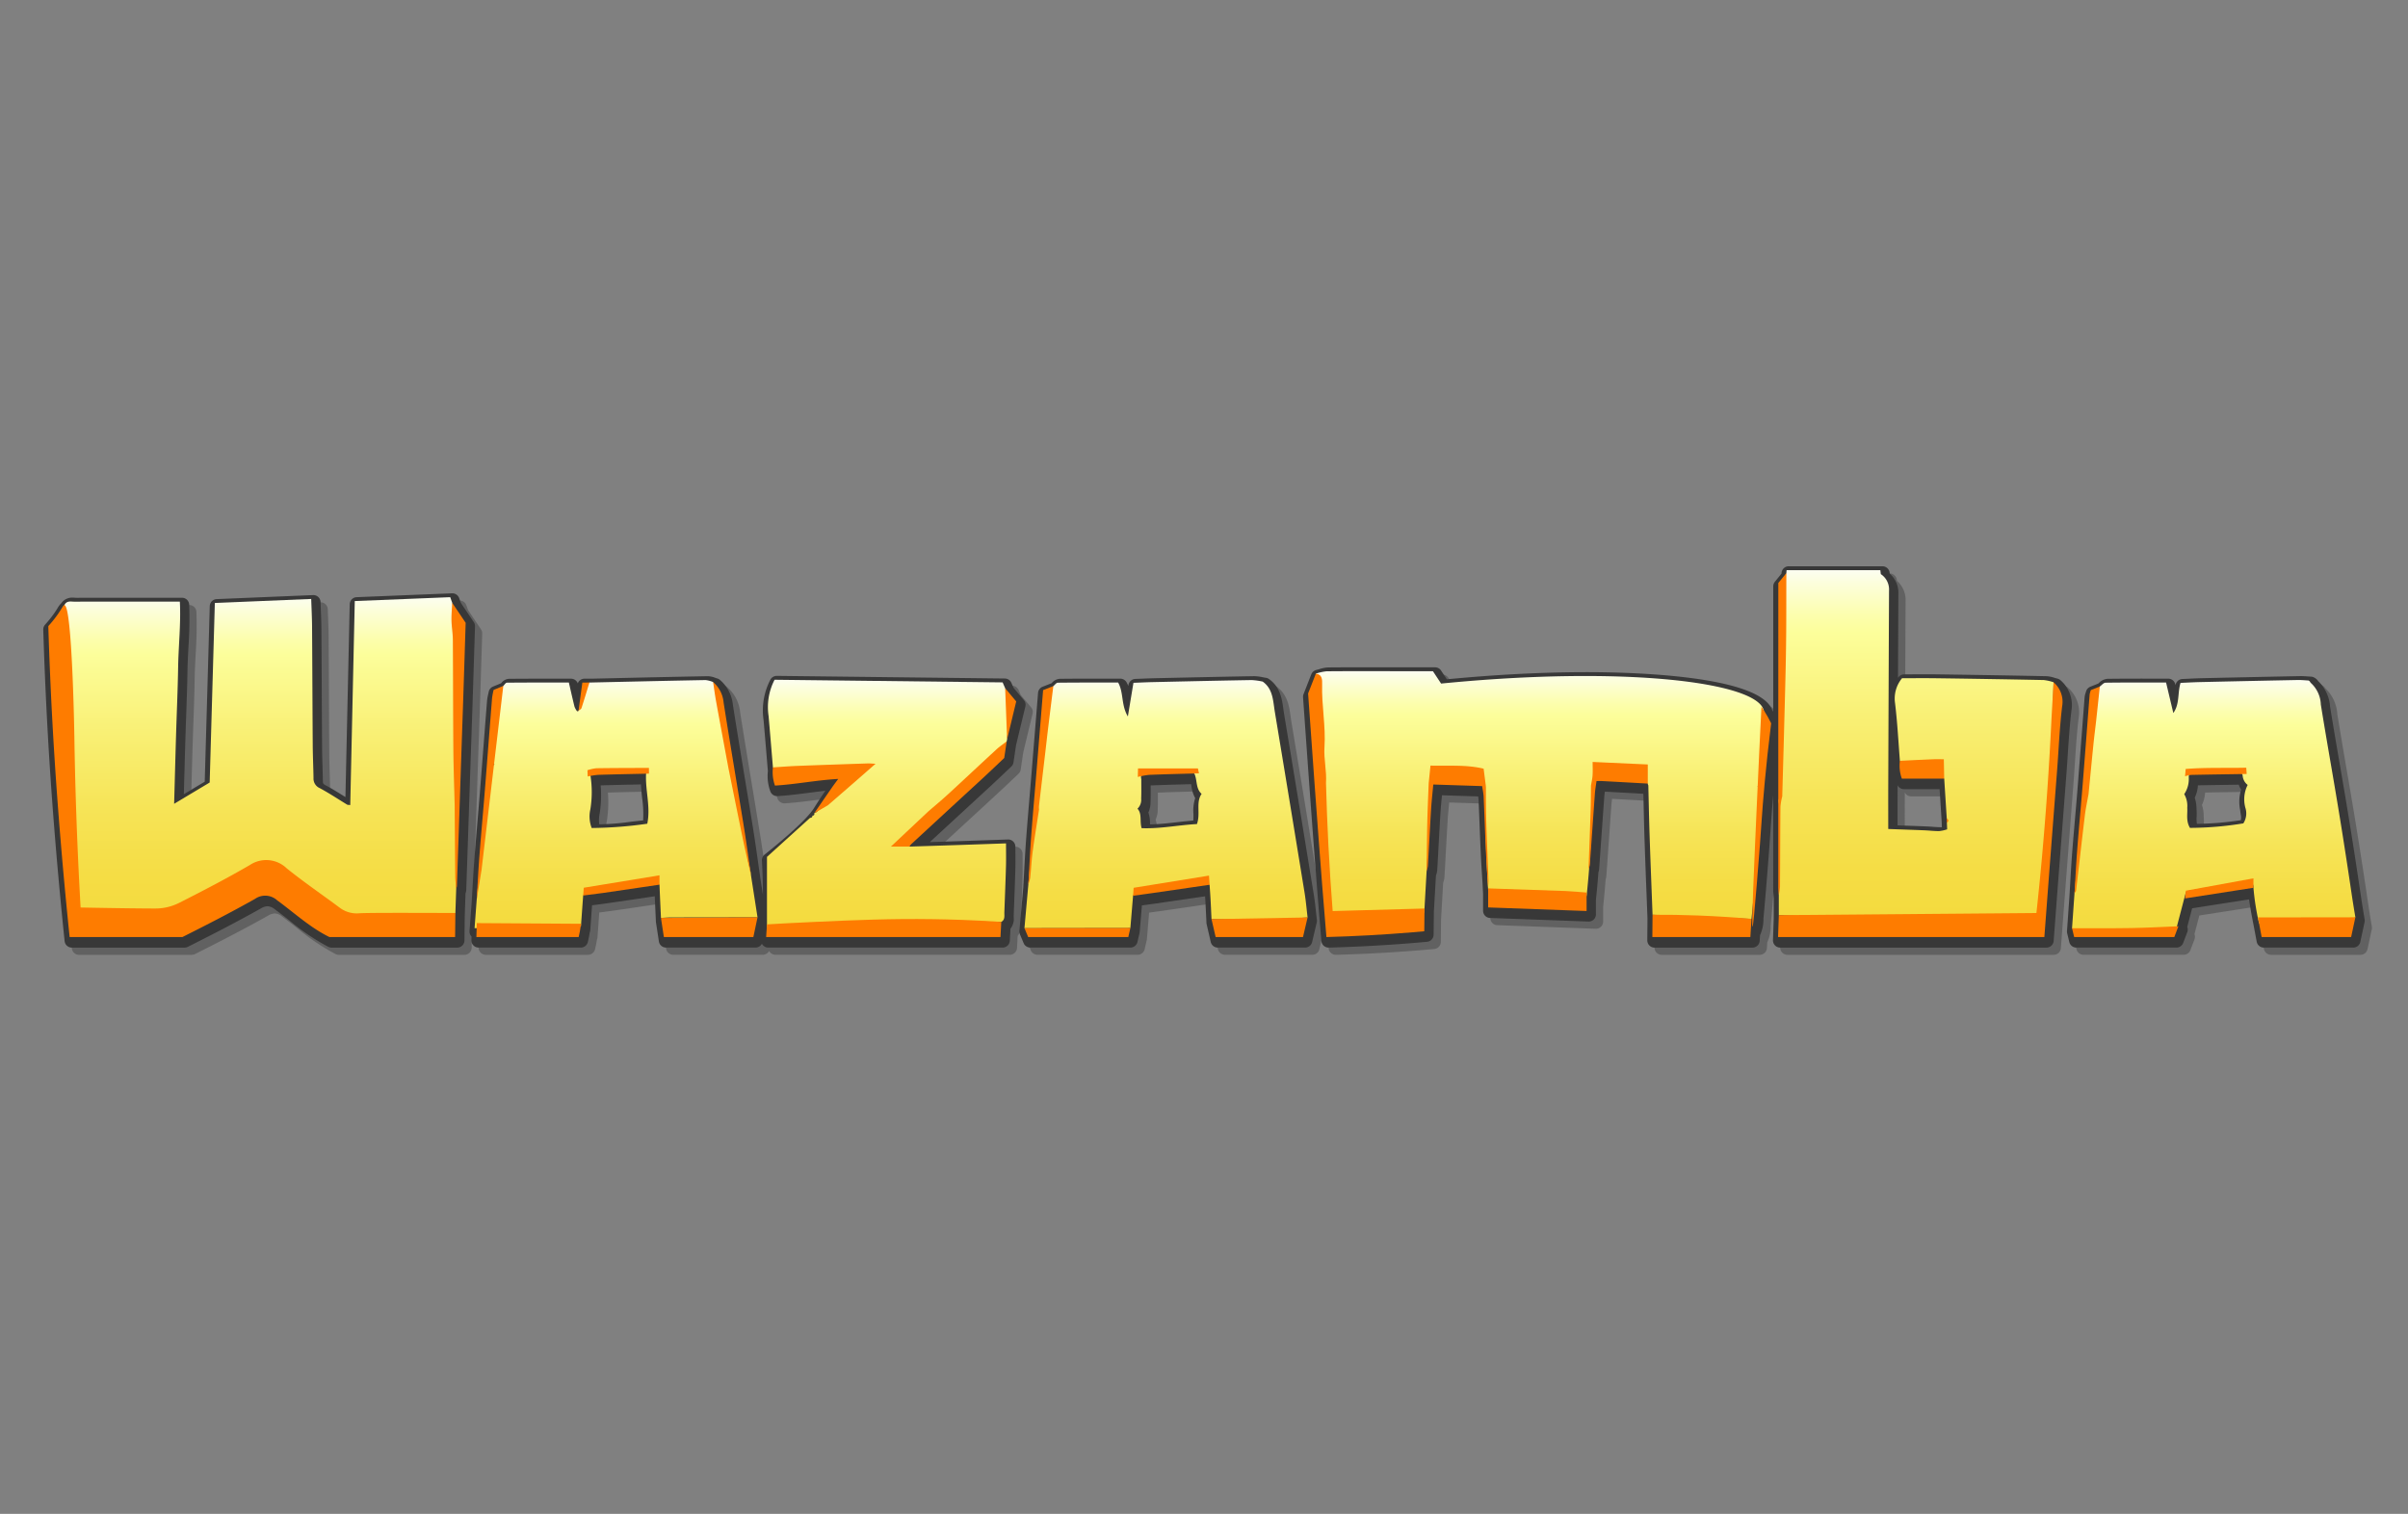<svg xmlns="http://www.w3.org/2000/svg" xmlns:xlink="http://www.w3.org/1999/xlink" viewBox="0 0 334 210"><rect x="0" y="0" width="334" height="210" fill="#808080" stroke="none"/><defs><style>.a{fill:none;}.b,.c{fill:#383838;}.b{opacity:0.42;}.d{fill:url(#a);}.e{fill:url(#b);}.f{fill:url(#c);}.g{fill:url(#d);}.h{fill:url(#e);}.i{fill:url(#f);}.j{fill:url(#g);}.k{fill:#fe7c00;}</style><linearGradient id="a" x1="307.052" y1="129.441" x2="307.052" y2="94.329" gradientUnits="userSpaceOnUse"><stop offset="0" stop-color="#f4db3e"/><stop offset="0.144" stop-color="#f5dd45"/><stop offset="0.345" stop-color="#f6e457"/><stop offset="0.582" stop-color="#f9f075"/><stop offset="0.823" stop-color="#fcfe9b"/><stop offset="0.87" stop-color="#fcfead"/><stop offset="0.963" stop-color="#fcfedc"/><stop offset="1" stop-color="#fcfef1"/></linearGradient><linearGradient id="b" x1="85.447" y1="128.757" x2="85.447" y2="94.338" xlink:href="#a"/><linearGradient id="c" x1="161.732" y1="128.753" x2="161.732" y2="94.336" xlink:href="#a"/><linearGradient id="d" x1="123.189" y1="128.743" x2="123.189" y2="94.293" xlink:href="#a"/><linearGradient id="e" x1="36.221" y1="127.528" x2="36.221" y2="82.84" xlink:href="#a"/><linearGradient id="f" x1="265.771" y1="127.542" x2="265.771" y2="79.089" xlink:href="#a"/><linearGradient id="g" x1="213.593" y1="127.468" x2="213.593" y2="93.102" xlink:href="#a"/></defs><rect class="a" width="334" height="210"/><path class="b" d="M183.233,125.125c-1.59-9.761-2.9-17.731-4.125-25.084-.038-.227-.069-.457-.101-.688-.186-1.358-.418-3.047-1.992-4.158a.999.999,0,0,0-.431-.172c-.147-.022-.294-.05-.441-.079a6.246,6.246,0,0,0-1.188-.146l-.06.001c-4.305.074-8.68.171-12.912.265l-.773.017c-.633.014-1.265.04-1.888.065l-.847.033a1,1,0,0,0-.95.836l-.023.138a4.476,4.476,0,0,0-.24-.499,1,1,0,0,0-.873-.512l-1.653-.001-1.658-.001c-1.689,0-3.38.004-5.071.023a1.599,1.599,0,0,0-1.125.587l-.023.024-.782.307-.462.181a1,1,0,0,0-.631.85l-.266,3.287c-.207,2.561-.412,5.104-.621,7.647q-.132,1.608-.269,3.216c-.174,2.056-.348,4.112-.501,6.169-.115,1.544-.199,3.112-.281,4.628q-.055,1.024-.113,2.048l-.28,3.134-.257,2.883a.998.998,0,0,0,.073.475l.091.219.166.398.085.204.172.411a1,1,0,0,0,.923.615h13.888a1,1,0,0,0,.975-.776l.15-.651.139-.605a1.002,1.002,0,0,0,.022-.141l.307-3.676.076-.01c.634-.086,1.269-.172,1.902-.263q2.889-.418,5.777-.841l1.006-.147c.019.282.037.565.053.847.036.66.067,1.319.098,1.979l.04.849a1.006,1.006,0,0,0,.024.176l.286,1.241.286,1.242a1,1,0,0,0,.975.776h12.115a1,1,0,0,0,.974-.772l.312-1.329.326-1.387a1,1,0,0,0,.019-.347c-.043-.36-.082-.721-.121-1.082C183.452,126.744,183.364,125.931,183.233,125.125Zm-39.299-.958c.129-2.22.229-4.443.393-6.66C144.162,119.724,144.062,121.946,143.933,124.167Zm2.049-26.972q-.224,2.76-.444,5.487.221-2.73.444-5.487l1.419-.557Zm6.956-1.052c.047,0,.094-.001.141-.001q1.657,0,3.311.002Q154.666,96.144,152.938,96.143Zm13.593,17.687a8.04,8.04,0,0,1-.021.996c-.759.06-1.517.146-2.256.23-1.23.14-2.499.284-3.738.3-.003-.062-.005-.125-.007-.188a4.239,4.239,0,0,0-.228-1.451,3.422,3.422,0,0,0,.3-1.44c.026-.604.023-1.207.02-1.79-.001-.177-.002-.353-.002-.53q.06-.006.117-.008c1.703-.069,3.439-.116,5.118-.161l.381-.01c.017.094.033.19.049.288a4.385,4.385,0,0,0,.514,1.648A5.495,5.495,0,0,0,166.532,113.829Zm.523-4.814a1.068,1.068,0,0,0-.129-.258,1.072,1.072,0,0,1,.129.258,6.152,6.152,0,0,1,.217,1.014A6.152,6.152,0,0,0,167.055,109.016Zm.531,3.532a2.359,2.359,0,0,1,.38-.958,1.708,1.708,0,0,1-.247-.269,1.709,1.709,0,0,0,.247.269A2.359,2.359,0,0,0,167.586,112.547Zm1.488,11.646h0c.043.646.093,1.291.128,1.938C169.167,125.485,169.118,124.84,169.074,124.194Zm.839,7.255q-.286-1.242-.572-2.483l.572,2.483Zm4.998-35.65c-4.56.078-9.12.181-13.68.283-.917.02-1.834.066-2.72.098.886-.032,1.802-.077,2.72-.098,4.56-.102,9.12-.205,13.68-.283l.043,0c.015,0,.03.004.044.005C174.97,95.803,174.94,95.799,174.911,95.799Z"/><path class="b" d="M328.435,125.085c-1.252-8.473-2.111-13.482-2.943-18.325-.433-2.522-.842-4.905-1.3-7.734a5.385,5.385,0,0,0-1.642-3.533,1.509,1.509,0,0,0-.63-.539.998.998,0,0,0-.366-.09c-.149-.008-.298-.018-.447-.029-.309-.022-.628-.045-.959-.045l-.134.001q-6.789.133-13.578.288c-.637.014-1.273.044-1.9.074l-.831.038a1,1,0,0,0-.916.712q-.022.072-.041.143l-.032-.136a1,1,0,0,0-.973-.769l-1.882-.001-1.821-.001c-1.39,0-3.037.003-4.714.027a1.826,1.826,0,0,0-1.189.573c-.029.026-.057.052-.085.076l-1.115.445a1,1,0,0,0-.591.654c-.027.095-.052.172-.073.237a2.247,2.247,0,0,0-.126.546q-.196,2.518-.388,5.037-.287,3.742-.581,7.484c-.11,1.379-.229,2.757-.348,4.135-.141,1.635-.283,3.271-.409,4.907-.108,1.399-.19,2.819-.269,4.192q-.054.93-.11,1.86l-.341,4.837a.998.998,0,0,0,.025.305l.164.679.132.548a1,1,0,0,0,.972.765h13.888a1,1,0,0,0,.934-.644l.427-1.12.142-.373a1,1,0,0,0-.005-.725l.259-.992.418-1.599,7.899-1.229c.102.766.306,1.974.701,3.959l.225,1.205.132.703a1,1,0,0,0,.983.816h12.411a1,1,0,0,0,.978-.789l.296-1.372.296-1.371a1.002,1.002,0,0,0,.008-.38C328.795,127.426,328.604,126.233,328.435,125.085Zm-37.29-27.31c-.326,4.174-.637,8.349-.97,12.523-.24,3.014-.524,6.025-.756,9.04.232-3.015.516-6.026.756-9.04.333-4.174.644-8.349.97-12.523a1.049,1.049,0,0,1,.054-.236A1.06,1.06,0,0,0,291.144,97.775ZM297.957,96.14l.083-.001c1.215,0,2.445.003,3.702.003C300.454,96.142,299.201,96.14,297.957,96.14Zm13.758,17.209.038.302c.012.097.025.194.039.291a2.169,2.169,0,0,1,.026.834,44.457,44.457,0,0,1-6.097.511,4.373,4.373,0,0,1-.041-1.008c.008-.267.017-.543-.002-.834l-.015-.279a4.699,4.699,0,0,0-.246-1.505,4.552,4.552,0,0,0,.44-1.721c1.696-.033,3.409-.058,5.122-.083l.553-.008a2.754,2.754,0,0,0,.319.678A5.763,5.763,0,0,0,311.715,113.349Zm-2.932,2.789a34.325,34.325,0,0,0,3.675-.46A34.322,34.322,0,0,1,308.784,116.138Zm3.962-2.606c-.032-.27-.071-.542-.1-.814.029.271.067.543.1.814.032.264.079.527.096.792C312.825,114.06,312.777,113.796,312.746,113.532Zm1.112,11.082.001,0v-.041c-.001.049.002.115.004.176C313.862,124.705,313.858,124.652,313.858,124.614Zm6.175-28.822q-6.788.133-13.575.288c-.914.021-1.827.074-2.712.111.885-.037,1.798-.09,2.712-.111q6.787-.153,13.575-.288.057-.001.115-.001c.157,0,.314.01.471.019C320.424,95.8,320.228,95.789,320.034,95.792Z"/><path class="b" d="M143.224,99.001a1,1,0,0,0-.204-.875l-1.443-1.729-.209-.478-.087-.198a1,1,0,0,0-.904-.599l-19.665-.227-11.964-.138-.012,0a1,1,0,0,0-.874.514,9.235,9.235,0,0,0-.952,5.615q.22,2.495.424,4.992l.172,2.061-.003.086a6.144,6.144,0,0,0,.368,2.81,1,1,0,0,0,.917.602c.019,0,.039-.001.058-.002,1.455-.085,2.899-.272,4.295-.453.766-.099,1.546-.201,2.338-.287-.536.775-1.046,1.553-1.52,2.321l-.03.049c-.555.891-2.197,2.739-6.874,6.485a1,1,0,0,0-.373.836c.092,1.664.139,3.24.141,4.748l-.175-1.123-.189-1.216c-.021-.22-.054-.438-.094-.655l-.202-1.43c-.218-1.542-.444-3.138-.697-4.706q-.579-3.583-1.174-7.164c-.544-3.296-1.107-6.704-1.636-10.058a5.219,5.219,0,0,0-1.824-3.49,1,1,0,0,0-.358-.181c-.088-.024-.176-.056-.265-.087a3.037,3.037,0,0,0-1.032-.222l-.039,0q-6.534.122-13.071.277l-3.036.068-.958,0a1,1,0,0,0-.936.647,1,1,0,0,0-.936-.647l-1.576-.001L77.08,95.144c-1.846,0-3.667.003-5.487.021a1.419,1.419,0,0,0-1.077.61l-.334.138-.797.329a1,1,0,0,0-.6.732c-.025.129-.053.25-.079.366a5.944,5.944,0,0,0-.149.856q-.241,3.039-.474,6.079-.256,3.32-.518,6.638c-.11,1.375-.227,2.749-.344,4.122-.145,1.701-.29,3.401-.421,5.103-.107,1.402-.19,2.824-.269,4.2q-.054.936-.11,1.871l-.296,3.932a1,1,0,0,0,.265.756l.005.005-.014.518a1,1,0,0,0,1,1.027H81.562a1,1,0,0,0,.974-.774q.087-.374.165-.774c.036-.185.065-.363.092-.539a.938.938,0,0,0,.08-.318l.133-1.847.116-1.618.046-.006c.64-.08,1.281-.159,1.92-.252q2.815-.407,5.628-.826l1.102-.163q.011.269.023.538l.094,2.068.041.904a1.037,1.037,0,0,0,.01.106l.406,2.651a1,1,0,0,0,.989.849h12.41a1,1,0,0,0,.886-.537,1,1,0,0,0,.886.537h32.504a1,1,0,0,0,.999-.948l.008-.157.079-1.508a2.166,2.166,0,0,0,.454-1.581c-.002-.074-.004-.148-.002-.22l.062-1.65c.06-1.575.119-3.15.164-4.725.021-.732.016-1.442.01-2.195-.002-.333-.005-.67-.005-1.011a1,1,0,0,0-1-1l-.034.001-2.086.072c-1.429.049-2.842.098-4.255.145q-2.247.074-4.494.146,1.542-1.42,3.101-2.857,2.646-2.438,5.291-4.878c.678-.626,1.349-1.262,2.014-1.892l.9-.852a.999.999,0,0,0,.303-.581l.242-1.632.099-.667.052-.256.633-2.627Zm-34.436,11.435a3.375,3.375,0,0,1-.202-.63,3.368,3.368,0,0,0,.202.63Zm-41.41,21.013h0q.017-.616.034-1.232Zm-.258-1.232h0q.148-1.973.297-3.946Q67.269,128.244,67.121,130.217Zm.675-10.002c-.077,1.008-.141,2.018-.201,3.027.06-1.01.123-2.019.201-3.027.118-1.538.248-3.075.379-4.612C68.043,117.141,67.913,118.677,67.796,120.215Zm1.756-21.941c-.336,4.239-.654,8.48-.992,12.718.338-4.239.655-8.479.992-12.718a3.955,3.955,0,0,1,.086-.527A3.955,3.955,0,0,0,69.552,98.274Zm.277,9.16h0c.021.024.03.052.054.076C69.859,107.486,69.85,107.458,69.829,107.434Zm1.28-10.823-1.345.555,1.345-.555c.164-.155.327-.445.493-.446C71.436,96.167,71.273,96.456,71.109,96.611Zm5.8-.466c.057,0,.113-.001.171-.001q1.546,0,3.122.001C79.088,96.145,77.999,96.145,76.909,96.145Zm4.636,3.896a.395.395,0,0,0-.231.054l-.001,0a.39.39,0,0,1,.203-.055l.028.001c.174-1.285.348-2.57.528-3.895Zm8.661,14.762c-.628.063-1.245.137-1.847.209a34.759,34.759,0,0,1-4.108.334q-.067,0-.133-.001a4.438,4.438,0,0,1,.056-1.471,16.479,16.479,0,0,0,.143-3.928c1.701-.053,3.403-.089,5.105-.125l.487-.011c.025.662.096,1.313.166,1.95A15.18,15.18,0,0,1,90.206,114.802Zm.874.924-.001,0,.001,0a9.749,9.749,0,0,0,.125-2.64A9.741,9.741,0,0,1,91.08,115.727Zm1.896,13.071q-.068-1.485-.136-2.97c-.024-.548-.045-1.097-.068-1.646.022.549.043,1.097.068,1.646q.066,1.486.136,2.97l.406,2.651Q93.178,130.123,92.975,128.798Zm6.183-32.997.018,0a1.138,1.138,0,0,1,.152.017A1.097,1.097,0,0,0,99.159,95.801Zm15.62,17.791c-.084.136-.186.284-.308.448.122-.164.224-.313.308-.448.028-.045.093-.152.193-.311C114.872,113.441,114.806,113.548,114.778,113.592Zm2.408-3.571c.147-.201.275-.372.376-.507h0C117.461,109.65,117.333,109.821,117.186,110.022Z"/><path class="b" d="M66.341,104.64q.098-2.842.193-5.685.127-3.869.247-7.736l.105-3.332a1,1,0,0,0-.17-.59L64.924,84.631,64.82,84.342l-.135-.377a1,1,0,0,0-.941-.662l-.041.001L50.466,83.84a1,1,0,0,0-.959.977l-.594,26.753-.009-.005c-.899-.563-1.828-1.146-2.791-1.66-.282-.151-.325-.221-.33-.539-.011-.676-.031-1.353-.051-2.03-.025-.84-.051-1.68-.057-2.52q-.029-4.137-.047-8.274-.02-4.081-.046-8.162c-.006-.868-.039-1.717-.073-2.615-.016-.409-.032-.824-.045-1.248a1,1,0,0,0-1-.968l-.042.001-4.777.199-8.591.358a1,1,0,0,0-.958.97l-.699,24.357L26.5,111.171l.033-1.206c.06-2.195.118-4.318.182-6.44.033-1.093.071-2.187.11-3.28.071-2.015.145-4.098.178-6.153.018-1.117.079-2.261.137-3.367a56.061,56.061,0,0,0,.102-5.857,1,1,0,0,0-.999-.948H19.473l-2.023-.001-2.024-.001q-1.89,0-3.781.009h-.001c-.075,0-.147-.005-.218-.009-.114-.007-.229-.013-.342-.013a1.814,1.814,0,0,0-1.597.787,2.691,2.691,0,0,0-.48.629,14.131,14.131,0,0,1-1.144,1.62c-.249.307-.463.551-.606.71a1,1,0,0,0-.256.7c.084,2.723.189,5.488.313,8.221.165,3.634.367,7.291.599,10.87.113,1.736.358,5.34.737,9.962.383,4.678.825,9.439,1.313,14.149a1,1,0,0,0,.995.897H26.601a1,1,0,0,0,.449-.106c3.257-1.637,6.736-3.414,10.109-5.315a2.02,2.02,0,0,1,.946-.318,1.726,1.726,0,0,1,1.035.442c.684.499,1.37,1.038,2.034,1.56a30.713,30.713,0,0,0,5.375,3.636,1,1,0,0,0,.44.102H64.423a1,1,0,0,0,1-.989l.038-3.337.108-3.205a1.381,1.381,0,0,0,.102-.464q.194-5.655.382-11.31l.155-4.625ZM10.187,85.419c.013-.005.026-.016.039-.016h.003A.119.119,0,0,0,10.187,85.419Zm.888-.514.008-.001c.017,0,.035.002.052.002C11.116,84.906,11.095,84.905,11.076,84.905Zm.575.022q1.887-.011,3.775-.009,2.024,0,4.047.002C16.865,84.92,14.258,84.913,11.65,84.927Zm18.731,25.084-2.43,1.456,2.43-1.456c.118-4.128.237-8.252.356-12.396C30.619,101.759,30.5,105.884,30.382,110.011ZM39.73,126.343a4.666,4.666,0,0,0-.407-.267,4.706,4.706,0,0,1,.407.267c.598.436,1.183.891,1.766,1.349C40.913,127.234,40.327,126.779,39.73,126.343Zm10.777-41.504q-.079,3.579-.158,7.129.079-3.552.158-7.129,3.326-.135,6.628-.269Q53.829,84.705,50.507,84.839Z"/><path class="b" d="M288.321,99.546a4.552,4.552,0,0,0-1.502-4.169,1,1,0,0,0-.453-.243c-.125-.029-.249-.067-.373-.104a4.401,4.401,0,0,0-1.185-.23c-4.345-.088-9.078-.168-14.896-.252-.607-.009-1.215-.011-1.819-.011q-.764,0-1.519.004-.735.003-1.454.004a1,1,0,0,0-.795.394q-.032.042-.063.084.023-5.819.05-11.637a3.533,3.533,0,0,0-1.197-2.815l-.018-.141a1,1,0,0,0-.993-.877H249.104a1,1,0,0,0-.997.922l-.008.099-.919,1.133a1,1,0,0,0-.223.63V83.443l-.001,5.571q-.001,5.356-.001,10.711-.069-.11-.144-.226c-1.799-4.878-20.05-5.26-25.652-5.26-6.08,0-12.628.334-19.473.993l-.42-.635-.383-.58a1,1,0,0,0-.834-.449h-5.614l-2.28-.002-2.282-.002q-2.299,0-4.597.019a4.679,4.679,0,0,0-1.276.237c-.137.04-.274.08-.411.112a1,1,0,0,0-.707.61L181.86,97.157l-.054.138a.998.998,0,0,0-.066.435c.364,5.171.666,9.376.874,12.252.413,5.705.688,9.28.954,12.73l.127,1.648c.127,1.65.265,3.299.403,4.947l.185,2.224a1,1,0,0,0,.996.918l.027,0c3.988-.106,8.026-.329,12.001-.663q.82-.069,1.634-.144a1,1,0,0,0,.908-.985l.017-1.578.017-1.578.074-1.284.212-3.736c.009-.029.018-.058.027-.087a2.881,2.881,0,0,0,.156-.725q.101-1.724.192-3.449c.08-1.478.161-2.955.251-4.432.047-.768.121-1.523.199-2.322l.014-.149,3.249.105,1.768.057a4.661,4.661,0,0,1,.06.521c.053,1.176.099,2.353.145,3.53.053,1.353.105,2.707.169,4.06.056,1.182.135,2.378.211,3.535l.032.49c.011.195.02.4.029.606.011.254.022.507.038.755v2.362a1,1,0,0,0,.964.999l8.744.319,4.909.179.036.001a1,1,0,0,0,1-1v-2.017c.128-1.187.241-2.44.346-3.825a1.835,1.835,0,0,0,.098-.463q.177-2.429.346-4.858.18-2.553.364-5.107c.018-.24.05-.49.088-.751q2.33.126,4.661.257l.677.038.035,1.508c.037,1.637.075,3.273.13,4.909q.128,3.802.28,7.604l.124,3.263-.013,1.501-.012,1.547a1,1,0,0,0,1,1.008h13.592a1,1,0,0,0,.998-.938l.049-.787a5.253,5.253,0,0,0,.472-2.315c.102-1.048.225-2.481.354-4.019.383-4.564.617-8.009.66-8.654q.144-2.151.341-4.404,0,6.536.001,13.072c0,.314.024.614.046.903.009.113.018.225.025.338l.001,1.367.001,1.399-.035.965-.071,2.038a1,1,0,0,0,.999,1.035h36.936a1,1,0,0,0,.997-.925l.189-2.507q.224-2.978.45-5.955l.499-6.482q.321-4.16.64-8.32c.069-.909.128-1.82.187-2.73C287.948,103.559,288.08,101.521,288.321,99.546Zm-104.71,10.364c-.114-1.572-.256-3.542-.42-5.85.165,2.308.307,4.278.421,5.85q.045.62.088,1.207Q183.656,110.529,183.611,109.909Zm.364,4.97c.061.82.119,1.592.174,2.327C184.095,116.471,184.037,115.699,183.976,114.879Zm5.896-20.314h.002q2.281,0,4.562.004Q192.154,94.568,189.872,94.565Zm10.23,15.723,6.777.22Zm7.609,17.051,13.653.497ZM220.906,95.241c.084,0,.171-.002.254-.002.133,0,.257.003.389.003C221.335,95.242,221.123,95.24,220.906,95.241Zm9.582,36.208h0q.012-1.547.025-3.093c-.136-3.621-.282-7.242-.404-10.863-.079-2.361-.122-4.723-.181-7.084a.482.482,0,0,1-.074-.25q-3.149-.175-6.298-.348,3.149.17,6.298.348a.483.483,0,0,0,.074.25c.059,2.361.102,4.723.181,7.084.121,3.622.268,7.242.404,10.863Q230.501,129.902,230.488,131.449Zm13.89-1.43h0a18.865,18.865,0,0,1,.008-2.694v-.001a18.886,18.886,0,0,0-.008,2.695l.008-.013Zm.714-19.481v0l0-.007,0,0Zm3.98-29.578c-.373.46-.746.919-1.115,1.375.369-.455.742-.915,1.115-1.375.011-.137.021-.273.032-.409C249.094,80.688,249.083,80.824,249.072,80.96Zm19.022,14.577c.599,0,1.202.003,1.804.011-.773-.011-1.546-.012-2.312-.01C267.758,95.538,267.923,95.537,268.094,95.537ZM270.27,115.75l-.082.001c-.35,0-.709-.027-1.089-.056-.276-.021-.553-.041-.83-.052-1.169-.047-2.339-.088-3.535-.131l-.532-.019-.001-.968c-.001-1.345-.003-2.648.002-3.952.001-.213.002-.427.002-.64a1,1,0,0,0,.886.536H270.03l.058.903.235,3.679.007.271.009.305.004.115A.55.55,0,0,1,270.27,115.75Z"/><path class="c" d="M182.233,124.125c-1.59-9.761-2.9-17.731-4.125-25.084-.038-.227-.069-.457-.101-.688-.186-1.358-.418-3.047-1.992-4.158a.999.999,0,0,0-.431-.172c-.147-.022-.294-.05-.441-.079a6.246,6.246,0,0,0-1.188-.146l-.06.001c-4.305.074-8.68.171-12.912.265l-.773.017c-.633.014-1.265.04-1.888.065l-.847.033a1,1,0,0,0-.95.836l-.023.138a4.476,4.476,0,0,0-.24-.499,1,1,0,0,0-.873-.512l-1.653-.001-1.658-.001c-1.689,0-3.38.004-5.071.023a1.599,1.599,0,0,0-1.125.587l-.023.024-.782.307-.462.181a1,1,0,0,0-.631.85l-.266,3.287c-.207,2.561-.412,5.104-.621,7.647q-.132,1.608-.269,3.216c-.174,2.056-.348,4.112-.501,6.169-.115,1.544-.199,3.112-.281,4.628q-.055,1.024-.113,2.048l-.28,3.134-.257,2.883a.998.998,0,0,0,.073.475l.091.219.166.398.085.204.172.411a1,1,0,0,0,.923.615h13.888a1,1,0,0,0,.975-.776l.15-.651.139-.605a1.002,1.002,0,0,0,.022-.141l.307-3.676.076-.01c.634-.086,1.269-.172,1.902-.263q2.889-.418,5.777-.841l1.006-.147c.019.282.037.565.053.847.036.66.067,1.319.098,1.979l.04.849a1.006,1.006,0,0,0,.024.176l.286,1.241.286,1.242a1,1,0,0,0,.975.776h12.115a1,1,0,0,0,.974-.772l.312-1.329.326-1.387a1,1,0,0,0,.019-.347c-.043-.36-.082-.721-.121-1.082C182.452,125.744,182.364,124.931,182.233,124.125Zm-6.795-29.112c-.248-.037-.497-.09-.745-.135C174.941,94.922,175.19,94.976,175.438,95.013Zm-15.206.069c4.56-.102,9.12-.205,13.68-.283l.043,0c.015,0,.03.004.044.005-.029-.001-.058-.005-.087-.004-4.56.078-9.12.181-13.68.283-.917.02-1.834.066-2.72.098C158.398,95.147,159.314,95.102,160.232,95.082Zm6.233,19.139a8.512,8.512,0,0,0,.064-1.638,3.232,3.232,0,0,1,.439-1.994,1.708,1.708,0,0,1-.247-.269,1.709,1.709,0,0,0,.247.269,3.232,3.232,0,0,0-.439,1.994A8.52,8.52,0,0,1,166.464,114.221Zm-6.882-2.944c.026-.604.023-1.207.02-1.79-.001-.177-.002-.353-.002-.53q.06-.006.117-.008c1.703-.069,3.439-.116,5.118-.161l.381-.01c.017.094.033.19.049.288a4.385,4.385,0,0,0,.514,1.648,5.495,5.495,0,0,0-.248,2.116,8.04,8.04,0,0,1-.021.996c-.759.06-1.517.146-2.256.23-1.23.14-2.499.284-3.738.3-.003-.062-.005-.125-.007-.188a4.239,4.239,0,0,0-.228-1.451A3.422,3.422,0,0,0,159.582,111.277Zm6.473-3.262a1.068,1.068,0,0,0-.129-.258,1.072,1.072,0,0,1,.129.258,6.152,6.152,0,0,1,.217,1.014,5.146,5.146,0,0,0,.147.675,5.13,5.13,0,0,1-.147-.675A6.152,6.152,0,0,0,166.055,108.016Zm-6.64,7.337c.517-.003,1.032-.027,1.547-.065C160.448,115.325,159.932,115.349,159.416,115.352Zm3.366-.237c-.512.057-1.025.108-1.539.151C161.757,115.224,162.27,115.172,162.782,115.115Zm1.876-.206c-.056.006-.111.01-.167.016C164.547,114.92,164.602,114.915,164.658,114.909ZM155.39,95.144q-1.724,0-3.452-.001c.047,0,.094-.001.141-.001Q153.736,95.142,155.39,95.144Zm-8.526.073a1.894,1.894,0,0,0-.309.278A1.894,1.894,0,0,1,146.864,95.217Zm-1.882.978,1.419-.557-1.419.557q-.224,2.76-.444,5.487Q144.76,98.951,144.982,96.195Zm-1.656,20.312c-.164,2.217-.264,4.44-.393,6.66C143.062,120.946,143.162,118.724,143.327,116.506Zm-.889,12.812.171.41Zm25.636-6.125h0c.043.646.093,1.291.128,1.938C168.167,124.485,168.118,123.84,168.074,123.194Zm.839,7.255q-.286-1.242-.572-2.483l.572,2.483Z"/><path class="c" d="M327.435,124.085c-1.252-8.473-2.111-13.482-2.943-18.325-.433-2.522-.842-4.905-1.3-7.734a5.385,5.385,0,0,0-1.642-3.533,1.509,1.509,0,0,0-.63-.539.998.998,0,0,0-.366-.09c-.149-.008-.298-.018-.447-.029-.309-.022-.628-.045-.959-.045l-.134.001q-6.789.133-13.578.288c-.637.014-1.273.044-1.9.074l-.831.038a1,1,0,0,0-.916.712q-.022.072-.041.143l-.032-.136a1,1,0,0,0-.973-.769l-1.882-.001-1.821-.001c-1.39,0-3.037.003-4.714.027a1.826,1.826,0,0,0-1.189.573c-.029.026-.057.052-.085.076l-1.115.445a1,1,0,0,0-.591.654c-.027.095-.052.172-.073.237a2.247,2.247,0,0,0-.126.546q-.196,2.518-.388,5.037-.287,3.742-.581,7.484c-.11,1.379-.229,2.757-.348,4.135-.141,1.635-.283,3.271-.409,4.907-.108,1.399-.19,2.819-.269,4.192q-.054.93-.11,1.86l-.341,4.837a.998.998,0,0,0,.025.305l.164.679.132.548a1,1,0,0,0,.972.765h13.888a1,1,0,0,0,.934-.644l.427-1.12.142-.373a1,1,0,0,0-.005-.725l.259-.992.418-1.599,7.899-1.229c.102.766.306,1.974.701,3.959l.225,1.205.132.703a1,1,0,0,0,.983.816h12.411a1,1,0,0,0,.978-.789l.296-1.372.296-1.371a1.002,1.002,0,0,0,.008-.38C327.795,126.426,327.604,125.233,327.435,124.085Zm-6.932-29.222c-.226-.012-.452-.03-.678-.045C320.05,94.834,320.276,94.852,320.502,94.864Zm-15.044.217q6.787-.153,13.575-.288.057-.001.115-.001c.157,0,.314.01.471.019-.195-.011-.39-.022-.585-.018q-6.788.133-13.575.288c-.914.021-1.827.074-2.712.111C303.632,95.154,304.545,95.101,305.458,95.08Zm5.257,17.269.038.302c.012.097.025.194.039.291a2.169,2.169,0,0,1,.026.834,44.457,44.457,0,0,1-6.097.511,4.373,4.373,0,0,1-.041-1.008c.008-.267.017-.543-.002-.834l-.015-.279a4.699,4.699,0,0,0-.246-1.505,4.552,4.552,0,0,0,.44-1.721c1.696-.033,3.409-.058,5.122-.083l.553-.008a2.754,2.754,0,0,0,.319.678A5.763,5.763,0,0,0,310.715,112.349Zm-2.932,2.789a34.325,34.325,0,0,0,3.675-.46,34.322,34.322,0,0,1-3.675.46c-1.24.094-2.489.138-3.73.166C305.295,115.277,306.544,115.232,307.784,115.138Zm4.038-1.281a1.744,1.744,0,0,1-.184.544A1.744,1.744,0,0,0,311.821,113.857Zm-.175-2.139c.029.271.067.543.1.814.032.264.079.527.096.792-.017-.265-.064-.528-.096-.792C311.713,112.262,311.675,111.99,311.646,111.719Zm-.034-.406a4.333,4.333,0,0,1,.02-.804A4.333,4.333,0,0,0,311.612,111.312Zm1.247,12.302v-.041c-.001.049.002.115.004.176-.002-.045-.005-.097-.005-.135Zm-12.117-28.472c-1.288,0-2.541-.002-3.785-.002l.083-.001C298.255,95.139,299.485,95.142,300.742,95.142Zm-11.568,14.156c.333-4.174.644-8.349.97-12.523a1.049,1.049,0,0,1,.054-.236,1.06,1.06,0,0,0-.054.236c-.326,4.174-.637,8.349-.97,12.523-.24,3.014-.524,6.025-.756,9.04C288.65,115.323,288.934,112.313,289.175,109.298Zm23.694,14.586c.004.061.012.135.018.206C312.88,124.02,312.872,123.945,312.868,123.884Zm.035.384c.009.078.021.169.032.256C312.924,124.438,312.912,124.347,312.903,124.269Zm.06.479c.013.094.03.202.045.305C312.994,124.949,312.977,124.842,312.964,124.748Zm.332,1.995c.029.16.063.334.095.504C313.358,127.077,313.325,126.902,313.296,126.743Zm-.246-1.421c.018.115.04.243.061.367C313.09,125.565,313.068,125.436,313.05,125.322Zm.11.663c.025.142.053.299.081.452C313.213,126.283,313.185,126.126,313.16,125.985Zm.296,1.61q.086.446.183.935Q313.542,128.04,313.456,127.594Z"/><path class="c" d="M142.224,98.001a1,1,0,0,0-.204-.875l-1.443-1.729-.209-.478-.087-.198a1,1,0,0,0-.904-.599l-19.665-.227-11.964-.138-.012,0a1,1,0,0,0-.874.514,9.235,9.235,0,0,0-.952,5.615q.22,2.495.424,4.992l.172,2.061-.003.086a6.144,6.144,0,0,0,.368,2.81,1,1,0,0,0,.917.602c.019,0,.039-.001.058-.002,1.455-.085,2.899-.272,4.295-.453.766-.099,1.546-.201,2.338-.287-.536.775-1.046,1.553-1.52,2.321l-.03.049c-.555.891-2.197,2.739-6.874,6.485a1,1,0,0,0-.373.836c.092,1.664.139,3.24.141,4.748l-.175-1.123-.189-1.216c-.021-.22-.054-.438-.094-.655l-.202-1.43c-.218-1.542-.444-3.138-.697-4.706q-.579-3.583-1.174-7.164c-.544-3.296-1.107-6.704-1.636-10.058a5.219,5.219,0,0,0-1.824-3.49,1,1,0,0,0-.358-.181c-.088-.024-.176-.056-.265-.087a3.037,3.037,0,0,0-1.032-.222l-.039,0q-6.534.122-13.071.277l-3.036.068-.958,0a1,1,0,0,0-.936.647,1,1,0,0,0-.936-.647l-1.576-.001L76.08,94.144c-1.846,0-3.667.003-5.487.021a1.419,1.419,0,0,0-1.077.61l-.334.138-.797.329a1,1,0,0,0-.6.732c-.025.129-.053.25-.079.366a5.944,5.944,0,0,0-.149.856q-.241,3.039-.474,6.079-.256,3.32-.518,6.638c-.11,1.375-.227,2.749-.344,4.122-.145,1.701-.29,3.401-.421,5.103-.107,1.402-.19,2.824-.269,4.2q-.054.936-.11,1.871l-.296,3.932a1,1,0,0,0,.265.756l.005.005-.014.518a1,1,0,0,0,1,1.027H80.562a1,1,0,0,0,.974-.774q.087-.374.165-.774c.036-.185.065-.363.092-.539a.938.938,0,0,0,.08-.318l.133-1.847.116-1.618.046-.006c.64-.08,1.281-.159,1.92-.252q2.815-.407,5.628-.826l1.102-.163q.011.269.023.538l.094,2.068.041.904a1.037,1.037,0,0,0,.01.106l.406,2.651a1,1,0,0,0,.989.849h12.41a1,1,0,0,0,.886-.537,1,1,0,0,0,.886.537h32.504a1,1,0,0,0,.999-.948l.008-.157.079-1.508a2.166,2.166,0,0,0,.454-1.581c-.002-.074-.004-.148-.002-.22l.062-1.65c.06-1.575.119-3.15.164-4.725.021-.732.016-1.442.01-2.195-.002-.333-.005-.67-.005-1.011a1,1,0,0,0-1-1l-.034.001-2.086.072c-1.429.049-2.842.098-4.255.145q-2.247.074-4.494.146,1.542-1.42,3.101-2.857,2.646-2.438,5.291-4.878c.678-.626,1.349-1.262,2.014-1.892l.9-.852a.999.999,0,0,0,.303-.581l.242-1.632.099-.667.052-.256.633-2.627Zm-44.048-3.2a1.138,1.138,0,0,1,.152.017,1.097,1.097,0,0,0-.17-.017Zm.771.19c-.086-.03-.172-.061-.258-.089C98.776,94.93,98.862,94.961,98.948,94.991Zm-.345-.114c-.058-.017-.116-.035-.174-.048C98.486,94.842,98.544,94.86,98.602,94.877ZM90.08,114.727l-.001,0,.001,0a9.749,9.749,0,0,0,.125-2.64c-.06-.869-.183-1.73-.253-2.587.071.857.194,1.718.253,2.587A9.741,9.741,0,0,1,90.08,114.727Zm-6.963-.381a4.438,4.438,0,0,1,.056-1.471,16.479,16.479,0,0,0,.143-3.928c1.701-.053,3.403-.089,5.105-.125l.487-.011c.025.662.096,1.313.166,1.95a15.18,15.18,0,0,1,.133,3.042c-.628.063-1.245.137-1.847.209a34.759,34.759,0,0,1-4.108.334Q83.184,114.346,83.117,114.345Zm.157,1c.504-.001,1.011-.026,1.52-.064C84.285,115.318,83.778,115.344,83.274,115.345Zm4.424-.366c-.248.03-.497.059-.743.088C87.201,115.038,87.45,115.008,87.698,114.978Zm-1.18.139c-.5.057-.998.108-1.491.148C85.521,115.225,86.017,115.174,86.518,115.117Zm1.897-.222c-.089.01-.179.02-.268.03C88.237,114.915,88.326,114.905,88.415,114.895Zm-7.87-15.854c.174-1.285.348-2.57.528-3.895l-.528,3.895a.395.395,0,0,0-.231.054l-.001,0h0a.39.39,0,0,1,.203-.055Zm-11.716,7.393h0c.021.024.03.052.054.076C68.859,106.486,68.85,106.458,68.829,106.434Zm11.714-7.378a.162.162,0,0,1-.118.067A.162.162,0,0,0,80.543,99.056Zm-1.342-3.911c-1.113,0-2.202-.001-3.292,0,.057,0,.113-.001.171-.001Q77.626,95.144,79.201,95.145Zm-9.092.466c.164-.155.327-.445.493-.446-.166.002-.329.291-.493.446l-1.345.555Zm-1.557,1.663a3.955,3.955,0,0,1,.086-.527,3.955,3.955,0,0,0-.086.527c-.336,4.239-.654,8.48-.992,12.718C67.898,105.754,68.216,101.513,68.552,97.274Zm-1.756,21.941c.118-1.538.248-3.075.379-4.612-.131,1.537-.261,3.074-.379,4.612-.077,1.008-.141,2.018-.201,3.027C66.655,121.233,66.718,120.224,66.796,119.215Zm-.378,6.056q-.148,1.973-.297,3.946h0Q66.269,127.245,66.417,125.272Zm-.039,5.177q.017-.616.034-1.232l-.034,1.232Zm25.597-2.651q-.068-1.485-.136-2.97c-.024-.548-.045-1.097-.068-1.646.022.549.043,1.097.068,1.646q.066,1.486.136,2.97l.406,2.651Q92.178,129.123,91.975,127.798Zm24.587-19.284c-.102.135-.229.306-.376.507.147-.201.275-.372.376-.507Zm-9.141-13.12a6.839,6.839,0,0,0-.404,1.264A6.839,6.839,0,0,1,107.421,95.394Zm-.512,1.893a9.23,9.23,0,0,0-.07,1.254A9.246,9.246,0,0,1,106.909,97.287Zm.677,11.519a5.472,5.472,0,0,1-.099-1.262,5.472,5.472,0,0,0,.099,1.262,3.368,3.368,0,0,0,.202.63h0A3.375,3.375,0,0,1,107.587,108.805Zm7.052,2.44c-.194.293-.359.55-.492.759C114.28,111.795,114.445,111.539,114.638,111.246ZM113.47,113.04c.122-.164.224-.313.308-.448.028-.045.093-.152.193-.311-.1.159-.166.266-.193.311-.084.136-.186.284-.308.448-.183.246-.414.526-.702.846C113.056,113.566,113.287,113.286,113.47,113.04Zm26.367,4.414h0c-1.074.037-2.135.074-3.19.11C137.703,117.528,138.764,117.491,139.838,117.454Z"/><path class="c" d="M65.341,103.64q.098-2.842.193-5.685.127-3.869.247-7.736l.105-3.332a1,1,0,0,0-.17-.59L63.924,83.631,63.82,83.342l-.135-.377a1,1,0,0,0-.941-.662l-.041.001L49.466,82.84a1,1,0,0,0-.959.977l-.594,26.753-.009-.005c-.899-.563-1.828-1.146-2.791-1.66-.282-.151-.325-.221-.33-.539-.011-.676-.031-1.353-.051-2.03-.025-.84-.051-1.68-.057-2.52q-.029-4.137-.047-8.274-.02-4.081-.046-8.162c-.006-.868-.039-1.717-.073-2.615-.016-.409-.032-.824-.045-1.248a1,1,0,0,0-1-.968l-.042.001-4.777.199-8.591.358a1,1,0,0,0-.958.97l-.699,24.357L25.5,110.171l.033-1.206c.06-2.195.118-4.318.182-6.44.033-1.093.071-2.187.11-3.28.071-2.015.145-4.098.178-6.153.018-1.117.079-2.261.137-3.367a56.061,56.061,0,0,0,.102-5.857,1,1,0,0,0-.999-.948H18.473l-2.023-.001-2.024-.001q-1.89,0-3.781.009h-.001c-.075,0-.147-.005-.218-.009-.114-.007-.229-.013-.342-.013a1.814,1.814,0,0,0-1.597.787,2.691,2.691,0,0,0-.48.629,14.131,14.131,0,0,1-1.144,1.62c-.249.307-.463.551-.606.71a1,1,0,0,0-.256.7c.084,2.723.189,5.488.313,8.221.165,3.634.367,7.291.599,10.87.113,1.736.358,5.34.737,9.962.383,4.678.825,9.439,1.313,14.149a1,1,0,0,0,.995.897H25.601a1,1,0,0,0,.449-.106c3.257-1.637,6.736-3.414,10.109-5.315a2.02,2.02,0,0,1,.946-.318,1.726,1.726,0,0,1,1.035.442c.684.499,1.37,1.038,2.034,1.56a30.713,30.713,0,0,0,5.375,3.636,1,1,0,0,0,.44.102H63.423a1,1,0,0,0,1-.989l.038-3.337.108-3.205a1.381,1.381,0,0,0,.102-.464q.194-5.655.382-11.31l.155-4.625ZM49.507,83.839q3.326-.135,6.628-.269l6.609-.268h0l-6.609.268q-3.305.134-6.628.269-.159,7.158-.315,14.212Q49.348,90.987,49.507,83.839Zm-12.12,40.898a2.009,2.009,0,0,0-.223-.022A2.009,2.009,0,0,1,37.387,124.738Zm-8.005-15.726c.118-4.128.237-8.252.356-12.396s.238-8.306.359-12.508q-.181,6.303-.359,12.508c-.119,4.144-.237,8.269-.356,12.396l-2.43,1.456ZM14.426,83.918q2.024,0,4.047.002c-2.607,0-5.215-.008-7.822.007Q12.538,83.917,14.426,83.918Zm-3.82.007c-.079-.001-.16-.005-.242-.01C10.445,83.921,10.527,83.925,10.606,83.926Zm-.47-.019c-.02,0-.04-.002-.06-.002l.008-.001C10.101,83.904,10.118,83.906,10.136,83.907Zm-.694.209a.718.718,0,0,0-.056.052A.736.736,0,0,1,9.442,84.116Zm.41-.194c-.017.003-.034.009-.051.012C9.818,83.93,9.834,83.924,9.852,83.922Zm-.211.062a.715.715,0,0,0-.066.034A.703.703,0,0,1,9.641,83.984Zm-.412.419a.119.119,0,0,0-.042.016c.013-.005.026-.016.039-.016Zm-.08.032a.461.461,0,0,0-.045.05A.482.482,0,0,1,9.149,84.434Zm-.403.59c-.041.065-.08.128-.129.204C8.667,85.153,8.706,85.09,8.746,85.025Zm.315-.493c-.016.022-.036.054-.055.082C9.025,84.586,9.045,84.553,9.061,84.532Zm-.11.165c-.041.066-.088.142-.143.23C8.863,84.839,8.91,84.762,8.951,84.697Zm-.471.738c-.038.057-.07.107-.112.168C8.41,85.541,8.442,85.491,8.48,85.435Zm-.309.441c-.043.059-.078.111-.125.174C8.093,85.986,8.128,85.934,8.171,85.875Zm27.497,39.281a3.951,3.951,0,0,1,.698-.312A3.94,3.94,0,0,0,35.668,125.156Zm1.381-.438a2.287,2.287,0,0,0-.611.099A2.291,2.291,0,0,1,37.049,124.719Zm.882.164c.087.036.176.082.265.129C38.107,124.965,38.018,124.919,37.931,124.883Zm-.384-.12a2.303,2.303,0,0,1,.233.07A2.288,2.288,0,0,0,37.547,124.763Zm6.515,4.58c-.619-.404-1.219-.838-1.81-1.285-1.182-.894-2.327-1.843-3.523-2.715a4.666,4.666,0,0,0-.407-.267,4.706,4.706,0,0,1,.407.267c1.195.872,2.341,1.82,3.522,2.715.591.447,1.19.881,1.81,1.285a18.143,18.143,0,0,0,1.927,1.106A18.143,18.143,0,0,1,44.062,129.343Z"/><path class="c" d="M287.321,98.546a4.552,4.552,0,0,0-1.502-4.169,1,1,0,0,0-.453-.243c-.125-.029-.249-.067-.373-.104a4.401,4.401,0,0,0-1.185-.23c-4.345-.088-9.078-.168-14.896-.252-.607-.009-1.215-.011-1.819-.011q-.764,0-1.519.004-.735.003-1.454.004a1,1,0,0,0-.795.394q-.032.042-.063.084.023-5.819.05-11.637a3.533,3.533,0,0,0-1.197-2.815l-.018-.141a1,1,0,0,0-.993-.877H248.104a1,1,0,0,0-.997.922l-.008.099-.919,1.133a1,1,0,0,0-.223.63V82.443l-.001,5.571q-.001,5.356-.001,10.711-.069-.11-.144-.226c-1.799-4.878-20.05-5.26-25.652-5.26-6.08,0-12.628.334-19.473.993l-.42-.635-.383-.58a1,1,0,0,0-.834-.449h-5.614l-2.28-.002-2.282-.002q-2.299,0-4.597.019a4.679,4.679,0,0,0-1.276.237c-.137.04-.274.08-.411.112a1,1,0,0,0-.707.61L180.86,96.157l-.054.138a.998.998,0,0,0-.066.435c.364,5.171.666,9.376.874,12.252.413,5.705.688,9.28.954,12.73l.127,1.648c.127,1.65.265,3.299.403,4.947l.185,2.224a1,1,0,0,0,.996.918l.027,0c3.988-.106,8.026-.329,12.001-.663q.82-.069,1.634-.144a1,1,0,0,0,.908-.985l.017-1.578.017-1.578.074-1.284.212-3.736c.009-.029.018-.058.027-.087a2.881,2.881,0,0,0,.156-.725q.101-1.724.192-3.449c.08-1.478.161-2.955.251-4.432.047-.768.121-1.523.199-2.322l.014-.149,3.249.105,1.768.057a4.661,4.661,0,0,1,.06.521c.053,1.176.099,2.353.145,3.53.053,1.353.105,2.707.169,4.06.056,1.182.135,2.378.211,3.535l.032.49c.011.195.02.4.029.606.011.254.022.507.038.755v2.362a1,1,0,0,0,.964.999l8.744.319,4.909.179.036.001a1,1,0,0,0,1-1v-2.017c.128-1.187.241-2.44.346-3.825a1.835,1.835,0,0,0,.098-.463q.177-2.429.346-4.858.18-2.553.364-5.107c.018-.24.05-.49.088-.751q2.33.126,4.661.257l.677.038.035,1.508c.037,1.637.075,3.273.13,4.909q.128,3.802.28,7.604l.124,3.263-.013,1.501-.012,1.547a1,1,0,0,0,1,1.008h13.592a1,1,0,0,0,.998-.938l.049-.787a5.253,5.253,0,0,0,.472-2.315c.102-1.048.225-2.481.354-4.019.383-4.564.617-8.009.66-8.654q.144-2.151.341-4.404,0,6.536.001,13.072c0,.314.024.614.046.903.009.113.018.225.025.338l.001,1.367.001,1.399-.035.965-.071,2.038a1,1,0,0,0,.999,1.035h36.936a1,1,0,0,0,.997-.925l.189-2.507q.224-2.978.45-5.955l.499-6.482q.321-4.16.64-8.32c.069-.909.128-1.82.187-2.73C286.948,102.559,287.08,100.521,287.321,98.546ZM244.68,98.484c-.027-.041-.058-.081-.088-.121C244.622,98.403,244.653,98.443,244.68,98.484Zm-.419-.48c-.03-.028-.054-.056-.086-.083C244.206,97.948,244.231,97.976,244.261,98.003Zm-.168,11.535v0l0-.007,0,0ZM220.16,94.239c.133,0,.257.003.389.003-.214-.001-.426-.002-.643-.002C219.99,94.241,220.077,94.239,220.16,94.239Zm23.446,3.27c-.052-.033-.11-.064-.165-.096C243.496,97.445,243.555,97.477,243.606,97.509Zm-.755-.41c-.069-.033-.135-.067-.207-.099C242.716,97.033,242.782,97.066,242.851,97.099Zm-1.103-.466c-.046-.017-.098-.033-.144-.049C241.65,96.6,241.702,96.616,241.748,96.633Zm-1.067-.349c-.102-.031-.205-.061-.311-.091C240.476,96.222,240.579,96.253,240.681,96.284Zm-1.404-.379c-.045-.011-.085-.022-.131-.033C239.191,95.882,239.232,95.894,239.277,95.905Zm-1.485-.323c-.124-.025-.253-.048-.38-.072C237.539,95.533,237.668,95.557,237.792,95.581Zm-1.595-.284c-.115-.019-.227-.038-.344-.056C235.971,95.259,236.082,95.278,236.197,95.297Zm-1.974-.287c-.117-.015-.24-.029-.359-.043C233.984,94.981,234.107,94.995,234.224,95.01Zm-1.81-.207c-.162-.017-.323-.034-.488-.05C232.091,94.769,232.252,94.786,232.414,94.803Zm-2.387-.217c-.037-.003-.077-.005-.115-.008C229.95,94.581,229.99,94.583,230.027,94.586Zm-2.023-.133c-.193-.011-.389-.021-.585-.032C227.616,94.431,227.811,94.442,228.005,94.453Zm-2.37-.112c-.132-.005-.26-.011-.394-.016C225.375,94.33,225.502,94.336,225.635,94.341Zm-2.623-.074c-.193-.004-.391-.006-.586-.009C222.621,94.261,222.818,94.263,223.012,94.267Zm-4.58-.016c-.217.002-.43.003-.649.006C218.002,94.254,218.215,94.253,218.432,94.251Zm-2.834.05c-.089.002-.181.006-.27.009C215.417,94.307,215.509,94.303,215.598,94.301Zm-2.243.073c-.262.01-.529.022-.793.034C212.826,94.396,213.093,94.384,213.355,94.374Zm-2.317.102c-.302.015-.608.032-.912.048C210.431,94.508,210.736,94.491,211.038,94.476Zm-2.389.133q-.474.029-.952.06Q208.175,94.638,208.649,94.609Zm-2.48.166c-.311.022-.621.044-.934.069C205.548,94.82,205.858,94.797,206.169,94.775Zm-2.632.206c-.267.022-.532.043-.801.067C203.005,95.025,203.269,95.004,203.537,94.981Zm-3.344.303-.007.001h0Zm-6.755-1.716q-2.282,0-4.565-.004h.002Q191.155,93.565,193.437,93.568Zm-9.518.052a7.372,7.372,0,0,0-.736.189A7.372,7.372,0,0,1,183.918,93.62Zm-1.136,17.641c-.054-.743-.111-1.525-.171-2.352-.182-2.516-.436-6.05-.741-10.357.304,4.308.559,7.841.741,10.357.06.827.117,1.608.171,2.352.136,1.858.257,3.475.367,4.945C183.039,114.736,182.919,113.119,182.783,111.261Zm16.319-1.973,6.777.22Zm7.609,17.051,13.653.497Zm15.031-17.529c.177,0,.326-.003.462-.004C222.068,108.806,221.921,108.809,221.743,108.809Zm7.746,21.64q.012-1.547.025-3.093c-.136-3.621-.282-7.242-.404-10.863-.079-2.361-.122-4.723-.181-7.084a.482.482,0,0,1-.074-.25q-3.149-.175-6.298-.348,3.149.17,6.298.348a.483.483,0,0,0,.074.25c.059,2.361.102,4.723.181,7.084.121,3.622.268,7.242.404,10.863q-.012,1.547-.025,3.093Zm13.89-1.43h0a18.865,18.865,0,0,1,.008-2.694v-.001a18.886,18.886,0,0,0-.008,2.695l.008-.013-.008.013Zm.215-1.599c-.014.142-.028.276-.041.403C243.566,127.696,243.58,127.562,243.594,127.42Zm-.117,1.08-.007.059Zm-.055.378-.004.021Zm-.021.094-.004.016Zm19.804-19.4c.001-.213.002-.427.002-.64a1,1,0,0,0,.886.536H269.03l.058.903.235,3.679.007.271.009.305.004.115a.55.55,0,0,1-.074.007l-.082.001c-.35,0-.709-.027-1.089-.056-.276-.021-.553-.041-.83-.052-1.169-.047-2.339-.088-3.535-.131l-.532-.019-.001-.968C263.202,112.18,263.2,110.876,263.205,109.573Zm5.262,6.145c-.412-.026-.824-.059-1.237-.076C267.643,115.658,268.055,115.691,268.467,115.718Zm.432-21.169c-.773-.011-1.546-.012-2.312-.01.171,0,.335-.001.507-.001C267.693,94.537,268.296,94.54,268.899,94.548ZM248.072,79.96c.011-.137.021-.273.032-.409-.011.137-.021.273-.032.409-.373.46-.746.919-1.115,1.375C247.327,80.88,247.699,80.42,248.072,79.96Z"/><path class="d" d="M326.147,123.769c-1.89-12.79-2.884-17.671-4.241-26.045a4.237,4.237,0,0,0-1.425-3.026l-.029-.057a.52.52,0,0,0-.248-.241c-.49-.025-.98-.081-1.469-.071q-6.788.133-13.575.288c-.914.021-1.827.074-2.712.111-.429,1.433-.096,2.914-.998,4.184l-1.006-4.233c-2.896,0-5.649-.015-8.402.024-.265.004-.525.343-.787.526a5.275,5.275,0,0,0-.898,2.986c-.382,3.053-.535,6.131-.962,9.181a3.764,3.764,0,0,0,.151,2.557,1.708,1.708,0,0,0-.529,1.312c-.408,4.217-.889,8.427-1.275,12.647q-.171,2.423-.342,4.846a2.346,2.346,0,0,0,1.896.623,63.336,63.336,0,0,0,6.464-.057,35.563,35.563,0,0,1,6.009-.129q.708-2.709,1.416-5.417.237-.115.474-.231c4.187-.666,7.25-1.129,7.953-1.224a.912.912,0,0,1,.765.162.856.856,0,0,1,.183.623,34.014,34.014,0,0,0,.782,4.965,21.403,21.403,0,0,0,11.622-.191c.609-.191,1.188-.407,1.738-.639C326.597,126.634,326.384,125.368,326.147,123.769ZM311.448,112.07a2.551,2.551,0,0,1-.287,2.146,46.429,46.429,0,0,1-7.404.626c-.573-.967-.318-1.903-.375-2.794a3.265,3.265,0,0,0-.421-1.888,3.727,3.727,0,0,0,.631-2.296c-.026-.899.573-.892,1.19-.889,1.704.007,3.407,0,5.111.004.481.001,1.011-.087,1.173.593a1.769,1.769,0,0,0,.696,1.313A4.412,4.412,0,0,0,311.448,112.07Z"/><path class="e" d="M103.742,119.25c-.692-3.967-1.399-7.932-2.153-11.888a1.721,1.721,0,0,0-.464-1.094c.404-1.166-.134-2.283-.343-3.388-.526-2.777-.596-5.671-1.869-8.269a4.023,4.023,0,0,0-1.052-.274c-5.369.1-10.737.225-16.106.344a2.054,2.054,0,0,0-.783,1.366,7.878,7.878,0,0,1-.727,2.546l.021-.018a.16.16,0,0,1-.25.055,2.586,2.586,0,0,1-.327-.592c-.276-1.112-.525-2.232-.785-3.357-2.931,0-5.765-.008-8.599.02-.166.002-.329.291-.493.446a3.9,3.9,0,0,0-.849,2.023c-.35,2.327-.423,4.684-.784,7.01a2.041,2.041,0,0,0,.407,1.866c-.415.219-.506.65-.634,1.1a23.549,23.549,0,0,0-.489,4.338c-.407,4.446-.961,8.876-1.342,13.324q-.148,1.973-.297,3.946c.781-.001,1.563.009,2.344-.006q6.206-.115,12.411-.239l.308-4.283a1.557,1.557,0,0,1,.954-.643c2.658-.44,5.32-.845,7.982-1.248a1.73,1.73,0,0,1,1.652.383c.022.549.043,1.097.068,1.646q.066,1.485.136,2.97c.44-.023.88-.066,1.32-.067q6.036-.014,12.073-.015-.452-2.9-.903-5.799C104.101,120.705,103.871,119.989,103.742,119.25Zm-13.96-4.986a57.922,57.922,0,0,1-7.71.595,4.422,4.422,0,0,1-.186-2.595,14.848,14.848,0,0,0,.013-4.671,1.955,1.955,0,0,0-.171-.729c2.506.25,5.017.061,7.526.084A.755.755,0,0,0,89.7,106.79a1.488,1.488,0,0,0-.084.518C89.478,109.594,90.267,111.879,89.782,114.264Z"/><path class="f" d="M176.824,98.743c-.253-1.516-.24-3.174-1.684-4.193a9.603,9.603,0,0,0-1.526-.213c-4.56.078-9.12.181-13.68.283-.917.02-1.834.066-2.72.098-.261,1.574-.499,3.007-.774,4.666-.952-1.574-.565-3.302-1.348-4.702-2.785,0-5.578-.01-8.371.021-.208.002-.412.308-.618.472a3.811,3.811,0,0,0-.876,2.188c-.51,3.846-.753,7.72-1.218,11.572-.123,1.016-.542,2.157.016,3.205a3.02,3.02,0,0,0-.514,1.994c-.262,2.86-.661,5.706-.876,8.571q-.269,3.024-.539,6.049l14.692-.022.374-4.476c.281-.591.81-.64,1.362-.719,2.089-.299,4.165-.685,6.255-.977,1.025-.143,2.026-.441,2.997.173.043.646.093,1.291.128,1.938.052.945.093,1.89.139,2.834,2.246.058,4.582.07,7.003.022q3.269-.065,6.322-.256c-.138-1.149-.234-2.306-.42-3.447Q178.905,111.28,176.824,98.743ZM166.019,114.312c-2.526.13-5.082.671-7.669.57-.289-.98.08-2.017-.578-2.699a1.705,1.705,0,0,0,.513-1.412c.039-.898.011-1.798.019-2.7a.982.982,0,0,1,.362-1.069c2.019-.057,4.171-.017,6.322-.02a.747.747,0,0,1,.769.57c.299.859.144,1.898.911,2.573C165.829,111.34,166.554,112.836,166.019,114.312Z"/><path class="g" d="M139.067,94.659l-31.629-.365a8.262,8.262,0,0,0-.83,5.041c.209,2.372.402,4.744.601,7.117a1.742,1.742,0,0,0,1.848.634c3.636-.379,7.295-.285,10.922-.663-1.485,1.345-3.115,2.474-4.515,3.891-.386.391-.84.767-.715,1.359-.958-.284-1.075.978-1.801,1.121l-.01.04c.056.224-.058.298-.246.307l-.001-.003-.001.003-.008.001.006.009c-.01.213-.138.295-.33.304l-5.976,5.411v9.876c2.201-.091,4.401-.201,6.602-.27,3.726-.117,7.452-.229,11.179-.302,2.607-.052,5.231.145,7.817-.106,2.309-.225,4.599-.169,6.9-.18.557-.309.41-.857.428-1.348.078-2.122.166-4.244.225-6.366.029-1.041.005-2.084.005-3.178-2.147.073-4.245.147-6.342.217q-3.526.117-7.052.228c-.214-.416-.8-.285-1.05-.723.983-.957,2.07-1.743,2.947-2.76.288-.333.764-.587.733-1.102a2.746,2.746,0,0,0,1.454-.842c2.489-2.154,4.86-4.444,7.302-6.654a6.436,6.436,0,0,0,2.1-2.505l.06-.303c.16-2.371.722-4.758-.271-7.082C139.304,95.2,139.188,94.935,139.067,94.659Z"/><path class="h" d="M63.411,109.977c-.013-6.433.042-12.866.064-19.299a23.967,23.967,0,0,0-.748-7.055c-.083-.233-.167-.465-.281-.783l-13.237.537c-.212,9.544-.42,18.922-.628,28.3l-.4-.04c-1.275-.779-2.524-1.61-3.837-2.313a1.434,1.434,0,0,1-.858-1.405c-.024-1.52-.097-3.039-.108-4.559-.039-5.479-.054-10.958-.093-16.436-.009-1.252-.075-2.504-.118-3.838l-13.368.557c-.241,8.405-.478,16.65-.715,24.905l-4.931,2.955c.092-3.303.173-6.387.265-9.471.094-3.14.236-6.279.288-9.419.05-3.061.399-6.12.24-9.156h-6.77c-2.607,0-5.215-.008-7.822.007-.51.003-1.107-.185-1.421.476.122,1.608.275,3.215.36,4.825.122,2.322.209,4.646.287,6.97q.175,5.236.313,10.472c.05,1.928.057,3.857.084,5.786.074,1.357.183,2.712.215,4.07.047,1.978.003,3.959.064,5.937.05,1.6.197,3.197.31,4.931.424,0,.758.015,1.09-.003,1.611-.087,3.22-.221,4.832-.266,1.967-.055,3.936-.059,5.904-.041a4.516,4.516,0,0,0,2.247-.57c3.744-2.001,7.507-3.966,11.27-5.93.466-.243.972-.405,1.433-.593,3.732,2.731,7.361,5.386,10.934,8,.776-.099,1.449-.216,2.127-.266,1.609-.118,3.22-.225,4.831-.298,2.643-.12,5.287-.211,7.931-.315q.057-1.704.115-3.408c.04-2.42-.026-4.838.101-7.261a10.228,10.228,0,0,0-.218-4.4C63.572,111.117,63.412,110.516,63.411,109.977Z"/><path class="i" d="M268.601,94.086c-1.616-.023-3.232-.004-4.777-.004a4.403,4.403,0,0,0-.975,3.44c.325,2.659.461,5.343.675,8.016.707.94,1.677.684,2.589.565a4.272,4.272,0,0,1,2.692.106c.352.617.285,1.376.866,1.798q.177,2.759.353,5.519a.714.714,0,0,1,.018.611q.018.453.036.906a5.23,5.23,0,0,1-1.092.245c-.684.009-1.368-.081-2.053-.108-1.651-.067-3.302-.121-5.026-.184,0-2.05-.006-3.97.001-5.889q.049-13.595.108-27.189a2.543,2.543,0,0,0-1.138-2.275v0q-.035-.277-.069-.554H247.806q-.016.205-.032.409a7.321,7.321,0,0,0-.575,2.635c-.016,3.333-.058,6.668-.086,9.999-.051,6.114-.27,12.226-.194,18.341,0,.043.001.087.001.131-.403.307-.121.857-.127,1.246-.064,4.1.036,8.2-.064,12.3l.002,2.797c2.498.092,4.996.248,7.494.263,7.877.046,15.754.035,23.63.061.58.002,1.158.143,1.74.19a24.582,24.582,0,0,0,3.955-.001c.112-2.902.211-5.631.325-8.358.052-1.255.135-2.51.204-3.764.114-2.212.252-4.423.335-6.636.134-3.575.234-7.151.344-10.727.034-1.111.053-2.222.079-3.334a6.705,6.705,0,0,0-1.348-.307Q276.046,94.185,268.601,94.086Z"/><path class="j" d="M199.887,94.823c-.451-.682-.819-1.239-1.135-1.717h-5.614c-3.05,0-6.1-.015-9.15.015a7.193,7.193,0,0,0-1.472.323,2.54,2.54,0,0,1,.229.663q.168,3.149.297,6.3c.114,2.751.213,5.503.319,8.254.109,3.833.201,7.667.335,11.5.075,2.163.218,4.323.34,6.484.005.082.11.158.215.299.392,0,.83.01,1.268-.002q6.016-.156,12.031-.319.164-2.886.327-5.772c.264-3.789.21-7.595.568-11.38a.986.986,0,0,0-.164-.684c.443-.457.428-1.219.9-1.727a10.499,10.499,0,0,1,3.44-.215c1.407-.059,2.655.2,3.135,1.85a.918.918,0,0,0,.275.422q-.014,1.117-.014,2.249c-.001,4.168.14,8.209.396,12.114,2.886.351,5.958.612,9.201.737q2.284.088,4.452.083c.33-3.046.566-6.31.655-9.77q.071-2.754.019-5.334c.835-.651.577-1.89,1.207-2.879,1.833.439,3.796.004,5.712.382.393.696.354,1.493.898,1.996a.482.482,0,0,0,.074.25c.059,2.361.102,4.723.181,7.084.121,3.622.268,7.242.404,10.863q3.856.178,7.743.339,2.999.124,5.981.236l.026-.264q.856-8.572,1.112-17.049l-.285-1.085a2.123,2.123,0,0,0,.323-1.371c.328-4.788.63-8.547.535-9.081C243.943,94.63,225.388,92.305,199.887,94.823Z"/><path class="k" d="M49.822,126.689a3.915,3.915,0,0,1-2.73-.796c-2.432-1.808-4.936-3.519-7.301-5.419a4.097,4.097,0,0,0-5.152-.47c-3.17,1.84-6.42,3.532-9.687,5.189a7.606,7.606,0,0,1-1.961.693,7.226,7.226,0,0,1-1.434.14c-1.27.005-5.141-.036-10.376-.137-.567-9.88-.777-17.95-.864-23.567,0,0-.283-18.349-1.386-18.382-.207-.006-.381.675-1.589,2.167-.263.325-.489.582-.64.75.07,2.259.169,5.033.313,8.206.208,4.586.435,8.345.598,10.85.062.961.313,4.788.736,9.945.313,3.825.738,8.602,1.311,14.128H25.303c3.387-1.702,6.763-3.43,10.067-5.293a2.458,2.458,0,0,1,3.062.187c2.39,1.744,4.583,3.794,7.26,5.106H63.125q.019-1.669.038-3.337C56.046,126.622,50.947,126.615,49.822,126.689Z"/><path class="k" d="M284.838,94.644q-.141,2.465-.282,4.929-.285,6.102-.761,12.496-.563,7.505-1.335,14.579l-35.728.3q-.053,1.519-.107,3.038h36.936q.319-4.232.639-8.464.567-7.401,1.139-14.802c.223-2.921.337-5.856.692-8.759A3.564,3.564,0,0,0,284.838,94.644Z"/><path class="k" d="M184.847,126.382q-.35-4.465-.594-9.157-.226-4.403-.333-8.62c.117-1.659-.322-3.29-.211-4.956.194-2.918-.41-5.81-.323-8.731.018-.618.02-1.362-.869-1.474l-1.077,2.753c.364,5.17.666,9.375.874,12.25.478,6.612.772,10.363,1.08,14.373.183,2.39.391,4.777.587,7.166q5.845-.155,11.944-.66.816-.069,1.627-.143.017-1.578.034-3.155Z"/><path class="k" d="M129.406,127.504c-5.91-.087-10.668.125-16.31.377-2.853.127-5.188.258-6.713.348q-.058.879-.116,1.758h32.504q.055-1.052.11-2.103C134.917,127.626,131.659,127.537,129.406,127.504Z"/><path class="k" d="M229.215,126.893q-.012,1.547-.025,3.093H242.783l.156-2.518c-2.356-.21-4.821-.372-7.386-.471Q232.276,126.872,229.215,126.893Z"/><path class="k" d="M313.191,127.262l.51,2.725h12.411l.591-2.743Z"/><path class="k" d="M91.678,127.335q.203,1.325.406,2.651h12.41l.577-2.733Z"/><path class="k" d="M168.043,127.503l.572,2.483H180.73q.319-1.359.637-2.717Z"/><path class="k" d="M66.133,128.052q-.026.967-.053,1.934H80.264q.083-.357.157-.738c.074-.381.134-.749.183-1.103Z"/><path class="k" d="M287.401,128.759q.148.614.296,1.227h13.888q.285-.747.569-1.494c-2.184.085-4.367.21-6.551.246C292.87,128.783,290.135,128.755,287.401,128.759Z"/><path class="k" d="M156.789,128.731l-14.692.022.258.617.258.617H156.5Z"/><path class="k" d="M62.622,86.043c.019.903.184,1.803.19,2.705.037,5.071.028,10.142.07,15.212.022,2.575.119,5.15.182,7.726.025,3.312.046,6.625.082,9.937.006.54.086,1.079.131,1.618a1.051,1.051,0,0,0,.096-.284q.273-7.967.537-15.934.161-4.781.325-9.563.181-5.535.353-11.066c-.633-.943-1.248-1.857-1.862-2.77C62.688,84.43,62.605,85.237,62.622,86.043Z"/><path class="k" d="M116.265,108.052c-.412.563-.65.873-.872,1.195q-1.226,1.77-2.443,3.547.946-.547,1.891-1.094,1.95-1.692,3.899-3.385c.846-.737,1.687-1.479,2.701-2.368-.524-.024-.804-.057-1.083-.047-3.269.11-6.538.219-9.807.346-1.115.043-2.227.136-3.341.206a5.571,5.571,0,0,0,.281,2.522C110.391,108.805,113.181,108.225,116.265,108.052Z"/><path class="k" d="M131.502,110.174c-.905.831-1.851,1.614-2.779,2.419-1.661,1.562-3.322,3.125-5.15,4.844h2.573a2.339,2.339,0,0,1,.263-.354q4.985-4.601,9.975-9.197c.983-.908,1.949-1.834,2.906-2.737l.341-2.298c-.466.359-.961.684-1.393,1.081C135.985,106.004,133.756,108.103,131.502,110.174Z"/><path class="k" d="M246.898,122.996c.026-3.704.026-7.407.06-11.111a8.579,8.579,0,0,1,.248-1.421c.084-3.031.174-6.062.252-9.093.097-3.792.214-7.584.27-11.377.052-3.498.034-6.997.047-10.496L246.66,80.873v1.108q-.002,20.48-.002,40.961c0,.403.046.806.071,1.209A8.202,8.202,0,0,0,246.898,122.996Z"/><path class="k" d="M69.811,95.149l-1.345.554a10.523,10.523,0,0,0-.212,1.109c-.336,4.239-.654,8.479-.992,12.718-.245,3.075-.529,6.147-.765,9.223-.155,2.017-.254,4.037-.378,6.056q.336-2.066.672-4.133Q68.301,107.913,69.811,95.149Z"/><path class="k" d="M243.645,112.392c-.368,8.271-.716,16.155-.564,16.164.088.005.321-2.643.579-5.713.38-4.521.611-7.912.659-8.637.215-3.216.6-7.856,1.348-13.872-.143-.293-.301-.596-.476-.906-.287-.509-.582-.97-.87-1.384C244.149,101.49,243.91,106.431,243.645,112.392Z"/><path class="k" d="M143.23,118.18c.263-1.964.589-3.92.888-5.879a3.129,3.129,0,0,1-.011-.453q.444-3.802.896-7.604c.117-.995.225-1.991.346-2.985q.372-3.043.754-6.085l-1.419.557c-.298,3.68-.59,7.307-.886,10.934-.256,3.126-.538,6.25-.769,9.378-.164,2.217-.264,4.44-.393,6.66a5.908,5.908,0,0,0,.263-.958C143.025,120.559,143.072,119.362,143.23,118.18Z"/><path class="k" d="M101.028,106.508c.667,3.283,1.323,6.569,2.006,9.848.354,1.705.754,3.399,1.134,5.099-.327-2.252-.625-4.509-.988-6.754-.927-5.743-1.904-11.478-2.811-17.225a4.218,4.218,0,0,0-1.457-2.863c.134.882.247,1.769.407,2.647C99.88,100.344,100.457,103.425,101.028,106.508Z"/><path class="k" d="M139.691,102.547l1.263-5.244L139.42,95.465Q139.556,99.006,139.691,102.547Z"/><path class="k" d="M80.775,94.683c-.179,1.325-.353,2.61-.528,3.895a.395.395,0,0,0-.232.054l.231-.051-.002.014c.141-.12.361-.213.411-.366.385-1.176.737-2.363,1.099-3.547Z"/><path class="k" d="M289.182,113.087c.118-.98.336-1.948.508-2.921.229-2.344.453-4.688.691-7.031.106-1.046.247-2.088.362-3.133.175-1.59.342-3.182.512-4.773-.442.176-.884.353-1.245.497a3.919,3.919,0,0,0-.164.586c-.326,4.174-.637,8.349-.97,12.523-.24,3.014-.524,6.025-.756,9.04-.155,2.01-.254,4.025-.377,6.037.077-.124.208-.241.223-.372C288.376,120.057,288.761,116.57,289.182,113.087Z"/><path class="k" d="M269.67,108.007c-.017-.877-.035-1.754-.053-2.688-.617,0-1.049-.016-1.48.003-1.538.066-3.076.143-4.614.216a5.258,5.258,0,0,0,.272,2.469Z"/><path class="k" d="M270.023,113.525l.018.611C270.331,113.923,270.313,113.72,270.023,113.525Z"/><path class="k" d="M303.079,124.626q4.741-.737,9.482-1.475v-1.309l-9.374,1.711C303.146,123.957,303.113,124.292,303.079,124.626Z"/><path class="k" d="M206.413,123.234v2.642c4.604.168,9.063.33,13.653.497v-2.558c-.971-.073-1.94-.176-2.912-.213C213.574,123.467,209.994,123.355,206.413,123.234Z"/><path class="k" d="M206.152,113.99c-.052-1.669-.046-3.339-.066-5.009-.101-.786-.201-1.573-.301-2.351-2.443-.58-4.825-.36-7.371-.428-.09.886-.17,1.667-.25,2.449-.066,1.788-.151,3.575-.192,5.364-.051,2.279-.065,4.558-.096,6.837a3.774,3.774,0,0,0,.177-.703c.154-2.628.282-5.257.444-7.884.07-1.144.201-2.284.305-3.439l6.777.22c.082.557.186,1.001.207,1.449.114,2.529.195,5.059.314,7.587.078,1.659.203,3.317.306,4.975.019-.353.067-.707.054-1.058C206.363,119.329,206.236,116.66,206.152,113.99Z"/><path class="k" d="M220.896,107.554c-.031.48-.144.954-.22,1.431-.015,1.155-.01,2.31-.048,3.464-.087,2.699-.193,5.398-.291,8.097a2.417,2.417,0,0,0,.176-.55c.242-3.321.468-6.644.71-9.965.04-.54.14-1.075.221-1.684.338,0,.577-.011.814.002q3.149.17,6.298.348v-2.651l-7.652-.349C220.905,106.376,220.935,106.967,220.896,107.554Z"/><path class="k" d="M157.242,123.153c-.026.356-.052.729-.079,1.102.922-.126,1.844-.247,2.765-.38q3.925-.568,7.849-1.143c-.026-.39-.052-.78-.084-1.271Z"/><path class="k" d="M80.886,124.226c.92-.118,1.843-.225,2.761-.357,2.61-.377,5.218-.766,7.827-1.15v-1.297c-3.583.588-7.004,1.149-10.499,1.722C80.942,123.555,80.914,123.891,80.886,124.226Z"/><path class="k" d="M81.515,107.715a10.976,10.976,0,0,1,1.437-.23c2.353-.074,4.706-.115,7.06-.168l-.002-.795c-2.426.011-4.853.009-7.279.046a6.244,6.244,0,0,0-1.249.275Q81.498,107.278,81.515,107.715Z"/><path class="k" d="M166.299,107.276l-.142-.677h-8.307c-.012.452-.021.816-.031,1.18a10.597,10.597,0,0,1,1.56-.292C161.685,107.394,163.993,107.343,166.299,107.276Z"/><path class="k" d="M311.623,107.365c-.016-.243-.032-.486-.058-.871-2.817.068-5.585-.051-8.402.177l-.085,1.011a4.28,4.28,0,0,1,.849-.19C306.493,107.438,309.058,107.405,311.623,107.365Z"/></svg>